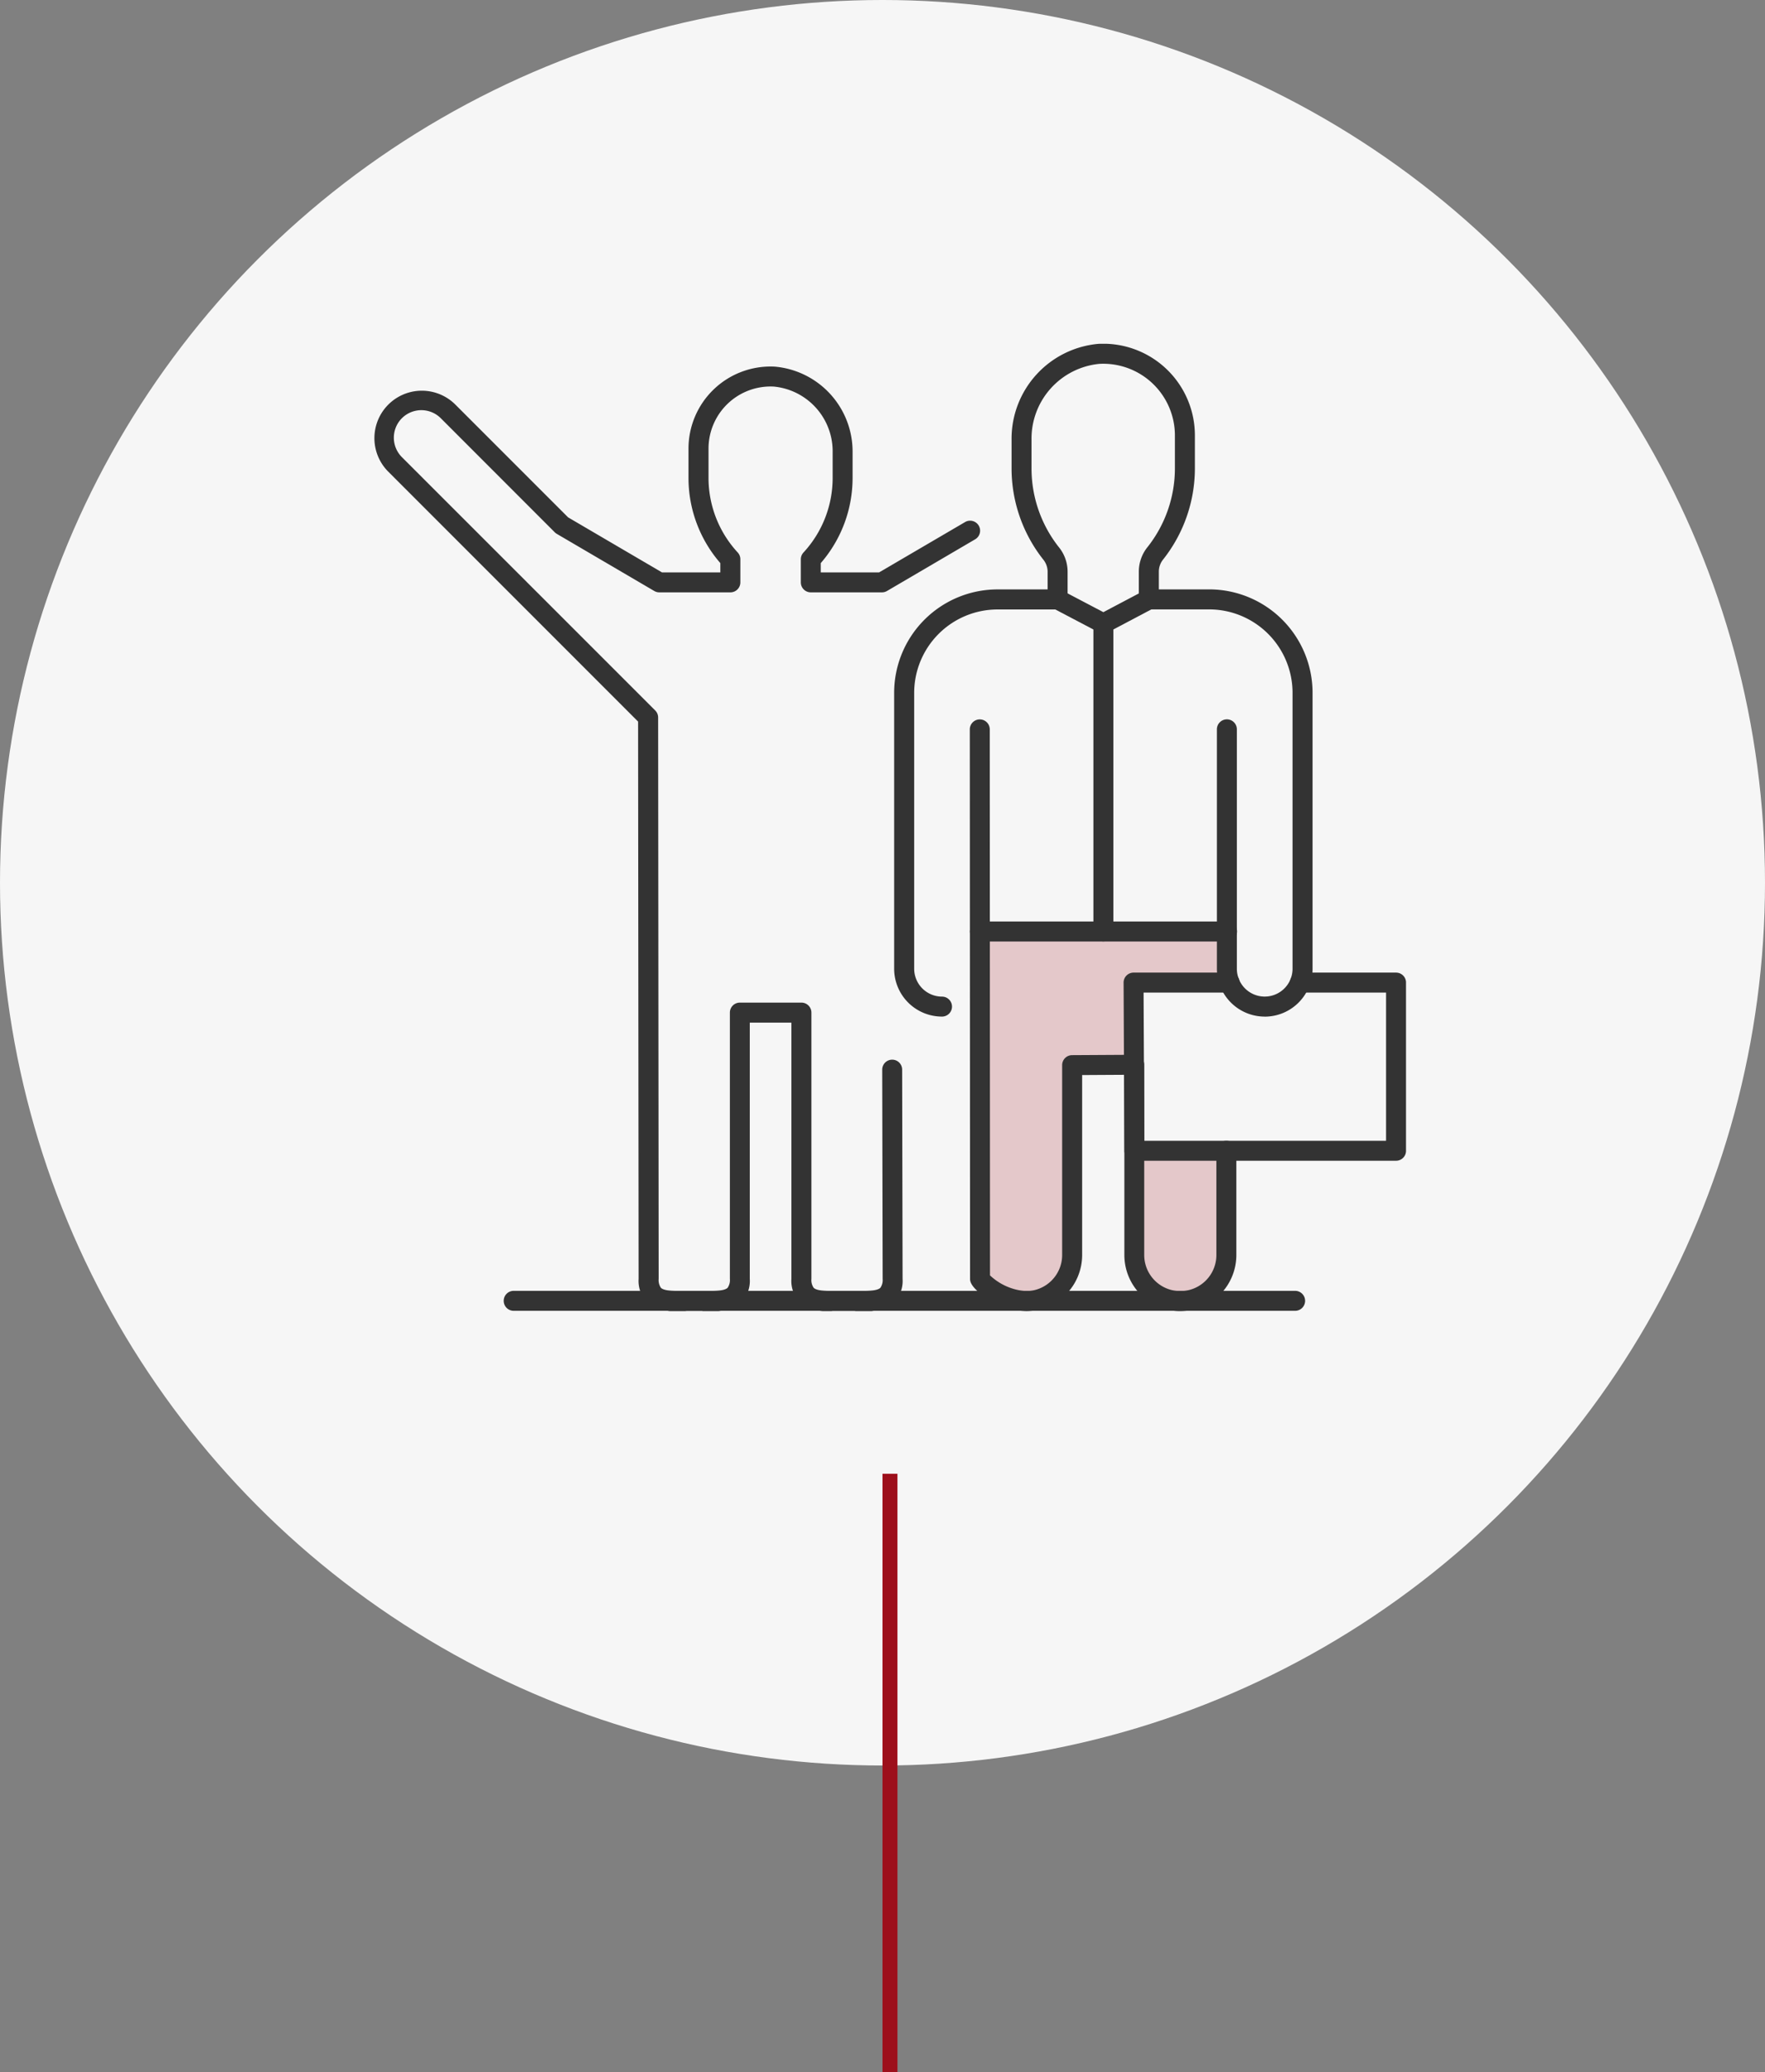 <svg xmlns="http://www.w3.org/2000/svg" width="118" height="138.5"><rect width="100%" height="100%" fill="#808080" stroke="none"/><defs><clipPath id="a"><path data-name="長方形 101" fill="none" d="M0 0h69v64.651H0z"/></clipPath><clipPath id="b"><path data-name="長方形 98" fill="none" d="M0 0h16.696v24.702H0z"/></clipPath><clipPath id="c"><path data-name="長方形 99" fill="none" d="M0 0h6.159v10.047H0z"/></clipPath></defs><g data-name="グループ 206"><g data-name="グループ 196" transform="translate(-1000 -3344.061)"><circle data-name="楕円形 39" cx="59" cy="59" r="59" transform="translate(1000 3344.061)" fill="#f6f6f6"/><g data-name="グループ 157"><g data-name="グループ 156" clip-path="url(#a)" transform="translate(1025 3367.038)"><g data-name="グループ 155"><g data-name="グループ 154" clip-path="url(#a)"><g data-name="グループ 150"><g data-name="グループ 149"><g data-name="グループ 148" clip-path="url(#b)" transform="translate(40.511 39.282)" opacity=".2"><path data-name="パス 573" d="M16.522.008L11.888 0H0l.017 23.228a4.418 4.418 0 003.079 1.474 3.079 3.079 0 003.079-3.079V8.93l4.157-.024v-5.49h6.364a2.531 2.531 0 01-.174-.924z" fill="#9d0f1b"/></g></g></g><g data-name="グループ 153"><g data-name="グループ 152"><g data-name="グループ 151" clip-path="url(#c)" transform="translate(50.844 53.936)" opacity=".2"><path data-name="パス 575" d="M0 6.968a3.08 3.08 0 006.159 0V0H0z" fill="#9d0f1b"/></g></g></g><path data-name="パス 576" d="M30.65 64.643a2.987 2.987 0 01-2.193-.6 2.053 2.053 0 01-.548-1.544V45.371h-2.782V62.5a2.054 2.054 0 01-.548 1.544 3.587 3.587 0 01-2.656.595h-1.024a3.587 3.587 0 01-2.656-.595 2.053 2.053 0 01-.548-1.543l-.035-37.25L.928 8.517a3.171 3.171 0 014.484-4.484l7.568 7.568 6.278 3.679h3.9v-.622a8.673 8.673 0 01-2.128-5.71V7.004a5.484 5.484 0 015.777-5.476A5.7 5.7 0 0132 7.275v1.672a8.675 8.675 0 01-2.128 5.713v.62h3.9l5.728-3.352a.668.668 0 11.675 1.152L34.3 16.523a.669.669 0 01-.337.091h-4.757a.667.667 0 01-.667-.667v-1.543a.668.668 0 01.178-.453 7.34 7.34 0 001.95-5V7.276a4.348 4.348 0 00-3.925-4.415 4.149 4.149 0 00-4.373 4.143v1.943a7.34 7.34 0 001.95 5 .668.668 0 01.178.453v1.547a.667.667 0 01-.667.667h-4.753a.668.668 0 01-.337-.092l-6.509-3.814a.656.656 0 01-.134-.1L4.469 4.976a1.838 1.838 0 10-2.6 2.6L18.8 24.502a.667.667 0 01.2.471l.035 37.527a.914.914 0 00.15.594c.234.231.98.221 1.7.21h1.061c.72.011 1.466.02 1.7-.21a.912.912 0 00.151-.593v-17.8a.667.667 0 01.667-.667h4.116a.667.667 0 01.667.667v17.8a.912.912 0 00.151.593c.234.231.979.222 1.7.21h1.061c.722.01 1.466.02 1.7-.21a.912.912 0 00.151-.593l-.029-13.985a.667.667 0 01.666-.669.667.667 0 01.667.666l.029 13.987a2.055 2.055 0 01-.548 1.545 3.592 3.592 0 01-2.656.595h-1.487" fill="#333"/><path data-name="パス 577" d="M61.586 64.633H9.343a.667.667 0 110-1.335h52.243a.667.667 0 110 1.335" fill="#333"/><path data-name="パス 578" d="M59.556 44.969a3.2 3.2 0 01-3.2-3.2v-16a.667.667 0 111.335 0v16a1.861 1.861 0 003.723 0V23.326a5.579 5.579 0 00-5.573-5.573h-4.037a.667.667 0 01-.667-.667V15.2a2.609 2.609 0 01.591-1.624 8.479 8.479 0 001.821-5.248v-2.2a4.793 4.793 0 00-5.051-4.786 5.02 5.02 0 00-4.535 5.094v1.9a8.485 8.485 0 001.821 5.25 2.606 2.606 0 01.591 1.623v1.881a.667.667 0 01-.667.667H41.69a5.579 5.579 0 00-5.572 5.573v18.441a1.864 1.864 0 001.861 1.862.667.667 0 110 1.335 3.2 3.2 0 01-3.2-3.2V23.325a6.915 6.915 0 016.907-6.908h3.353v-1.212a1.306 1.306 0 00-.3-.794 9.826 9.826 0 01-2.11-6.079v-1.9a6.369 6.369 0 015.8-6.427 6.128 6.128 0 016.456 6.119v2.2a9.817 9.817 0 01-2.11 6.076 1.308 1.308 0 00-.3.8v1.215h3.37a6.915 6.915 0 016.907 6.907v18.45a3.2 3.2 0 01-3.2 3.2" fill="#333"/><path data-name="パス 579" d="M53.917 64.654a3.751 3.751 0 01-3.747-3.747V48.859l-2.822.016v12.029a3.751 3.751 0 01-3.747 3.747 4.813 4.813 0 01-2.537-.806c-.8-.514-1.21-.963-1.21-1.334l-.017-36.738a.667.667 0 01.667-.668.667.667 0 01.667.667l.016 36.493a3.887 3.887 0 002.412 1.052 2.415 2.415 0 002.412-2.412V48.212a.667.667 0 01.663-.667l4.157-.024a.668.668 0 01.667.667v12.716a2.412 2.412 0 004.824 0v-6.967a.667.667 0 011.335 0v6.967a3.751 3.751 0 01-3.747 3.747" fill="#333"/><path data-name="パス 580" d="M68.333 54.603H50.839a.667.667 0 01-.667-.664l-.054-11.241a.668.668 0 01.667-.67h6.423a.667.667 0 010 1.335h-5.753l.048 9.906h16.163v-9.906H61.91a.667.667 0 010-1.335h6.424a.667.667 0 01.667.667v11.241a.667.667 0 01-.667.667" fill="#333"/><path data-name="パス 581" d="M48.768 39.949h-8.257a.667.667 0 010-1.335H48.1V18.673a.667.667 0 011.335 0v20.608a.667.667 0 01-.667.667" fill="#333"/><path data-name="パス 582" d="M48.767 19.36a.664.664 0 01-.311-.077L45.4 17.677a.667.667 0 11.621-1.181l2.745 1.442 2.729-1.441a.667.667 0 01.623 1.18l-3.04 1.606a.666.666 0 01-.312.077" fill="#333"/><path data-name="パス 583" d="M57.033 39.949h-8.261a.667.667 0 010-1.335h8.265a.667.667 0 010 1.335" fill="#333"/></g></g></g></g></g><path data-name="線 495" fill="none" stroke="#9d0f1b" d="M59.5 98.5v40"/></g></svg>